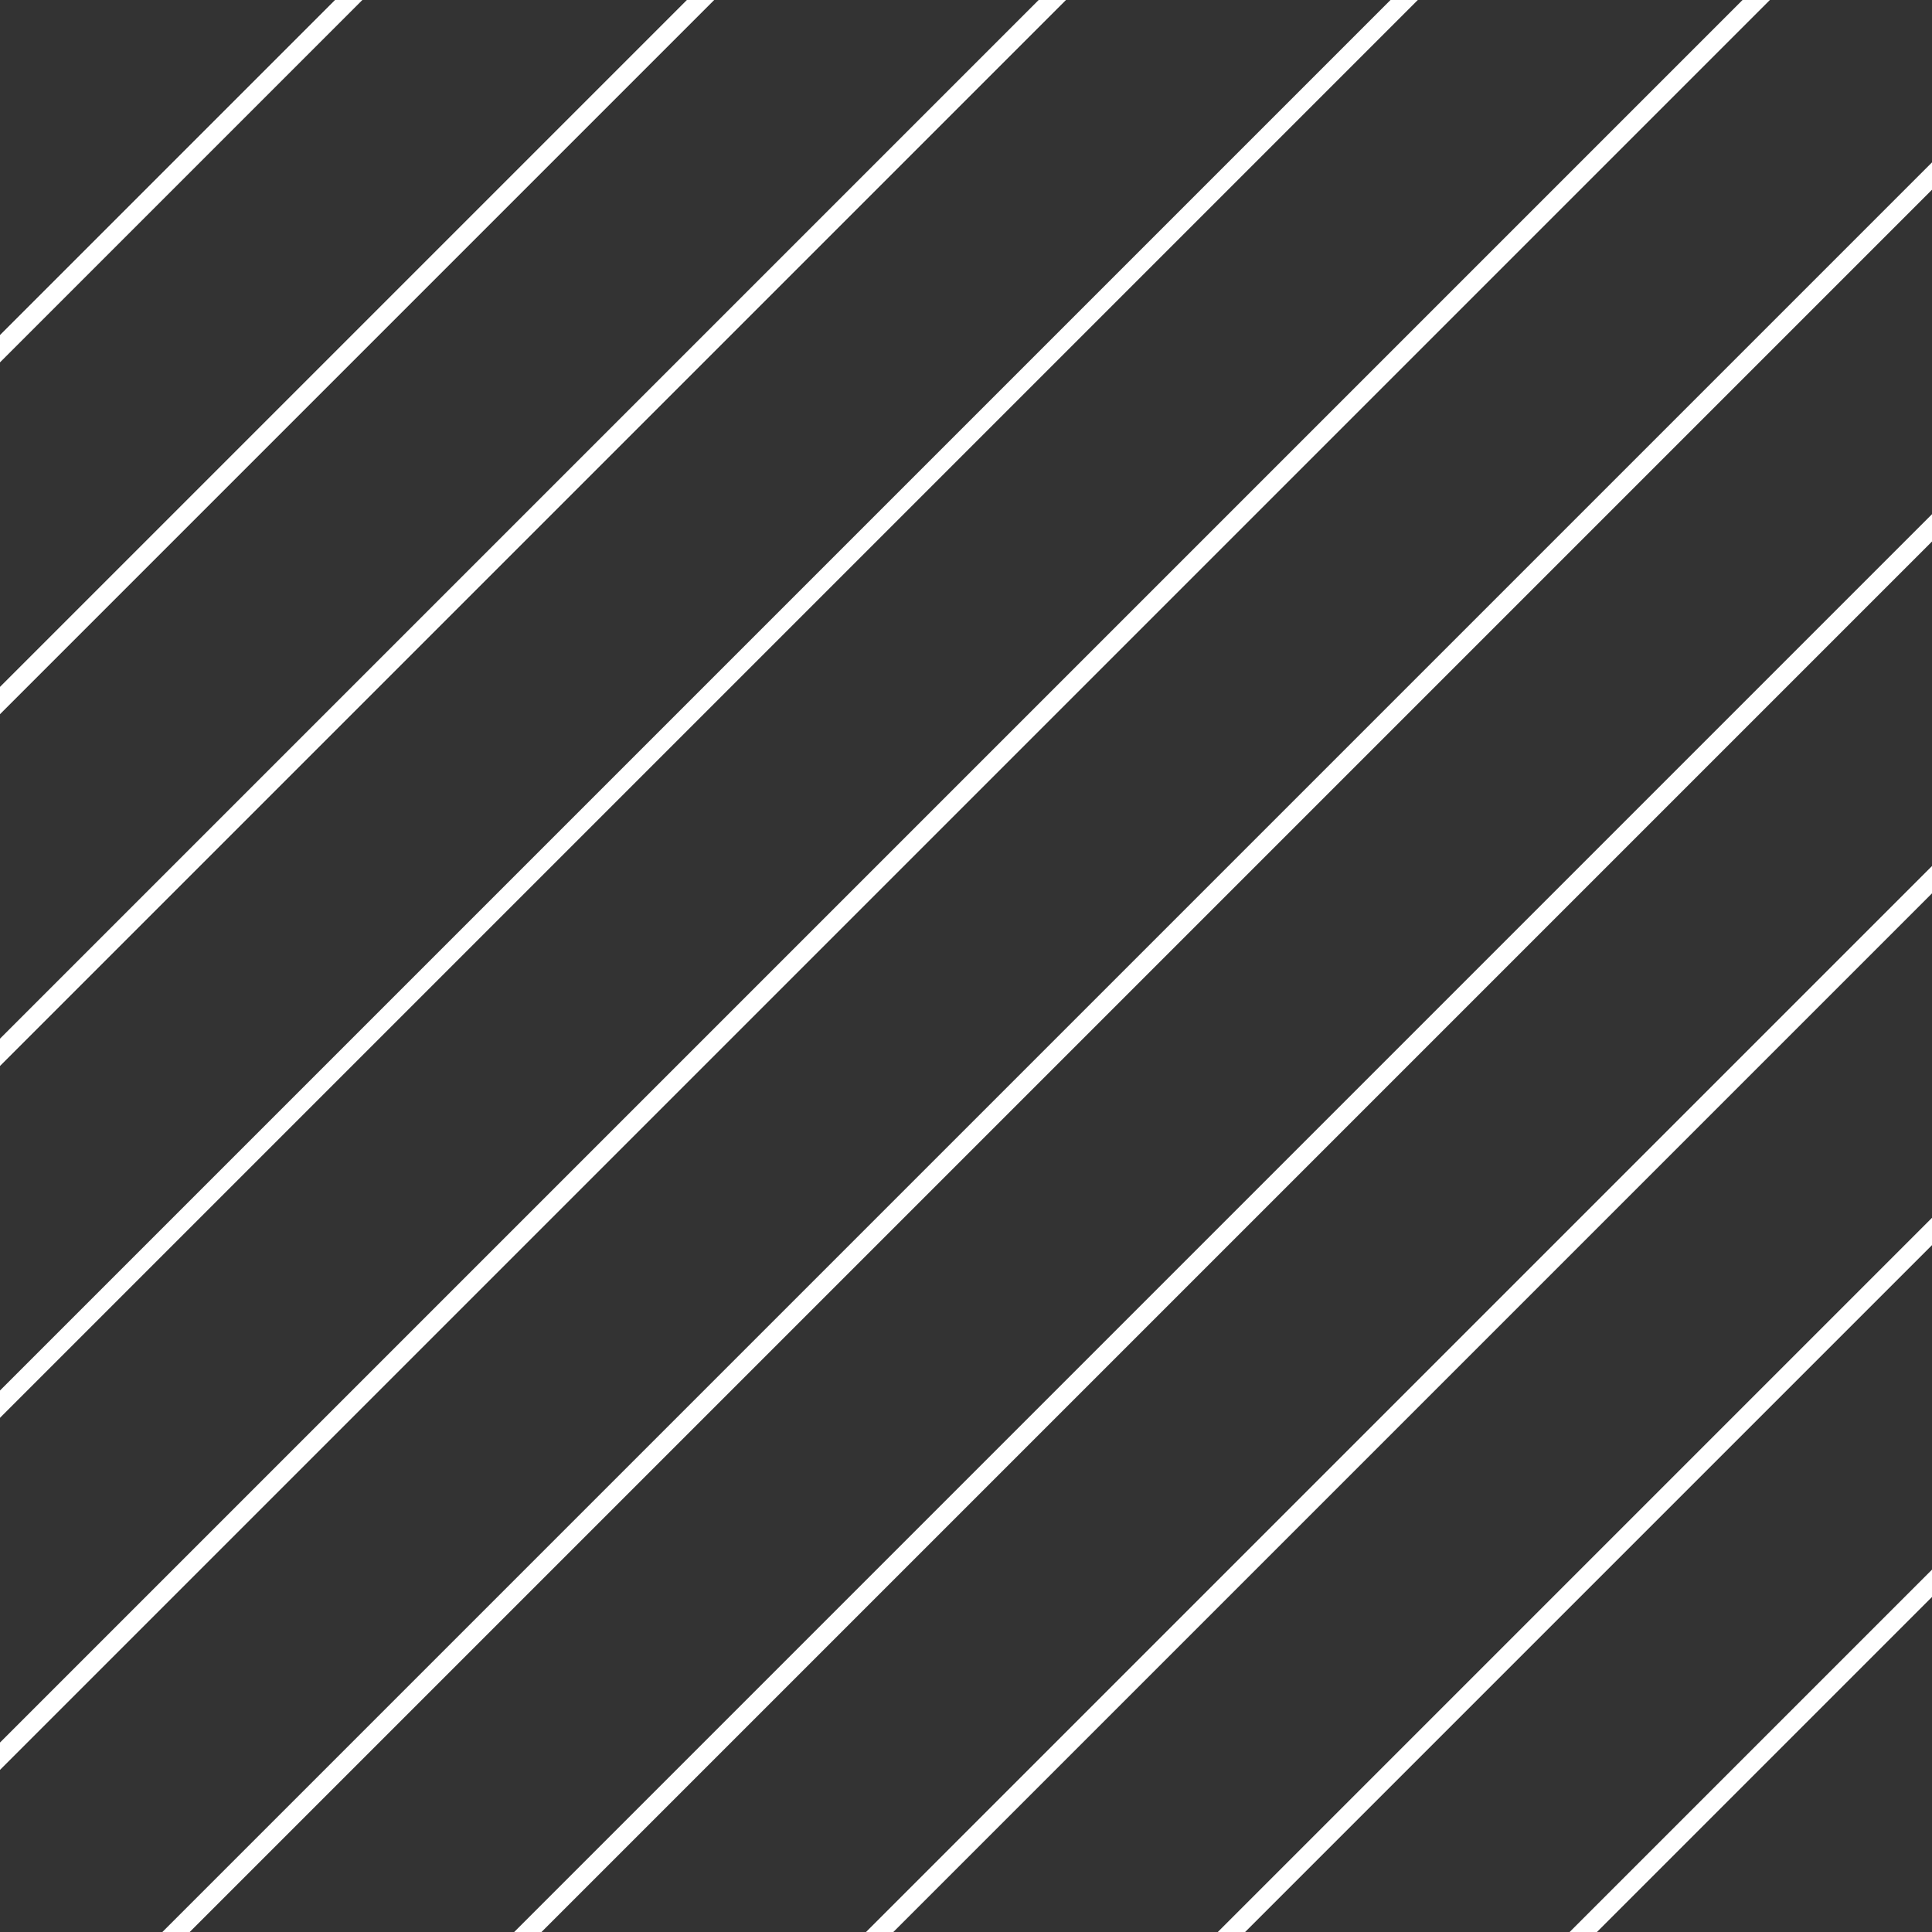 <svg width="72" height="72" viewBox="0 0 72 72" fill="none" xmlns="http://www.w3.org/2000/svg">
<rect x="0" y="0" width="72" height="72" fill="#333333" stroke="none"/>
<g clip-path="url(#clip0_1624_287)">
<g clip-path="url(#clip1_1624_287)">
<g clip-path="url(#clip2_1624_287)">
<g clip-path="url(#clip3_1624_287)">
<path d="M-57.51 70.505L70.505 -57.51" stroke="white" stroke-width="0.72"/>
<path d="M-50.959 77.066L77.066 -50.959" stroke="white" stroke-width="0.72"/>
<path d="M-44.399 83.616L83.616 -44.399" stroke="white" stroke-width="0.72"/>
<path d="M-37.848 90.177L90.177 -37.848" stroke="white" stroke-width="0.72"/>
<path d="M-31.288 96.737L96.737 -31.288" stroke="white" stroke-width="0.72"/>
<path d="M-24.727 103.288L103.288 -24.727" stroke="white" stroke-width="0.72"/>
<path d="M-18.177 109.848L109.848 -18.177" stroke="white" stroke-width="0.72"/>
<path d="M-11.616 116.399L116.399 -11.616" stroke="white" stroke-width="0.72"/>
<path d="M-5.066 122.959L122.959 -5.066" stroke="white" stroke-width="0.72"/>
<path d="M1.495 129.51L129.51 1.495" stroke="white" stroke-width="0.72"/>
</g>
</g>
</g>
</g>
<defs>
<clipPath id="clip0_1624_287">
<rect width="72" height="72" fill="white"/>
</clipPath>
<clipPath id="clip1_1624_287">
<rect width="72" height="72" fill="white"/>
</clipPath>
<clipPath id="clip2_1624_287">
<rect width="72" height="72" fill="white"/>
</clipPath>
<clipPath id="clip3_1624_287">
<rect width="187.2" height="187.2" fill="white" transform="translate(-57.6 -57.6)"/>
</clipPath>
</defs>
</svg>
